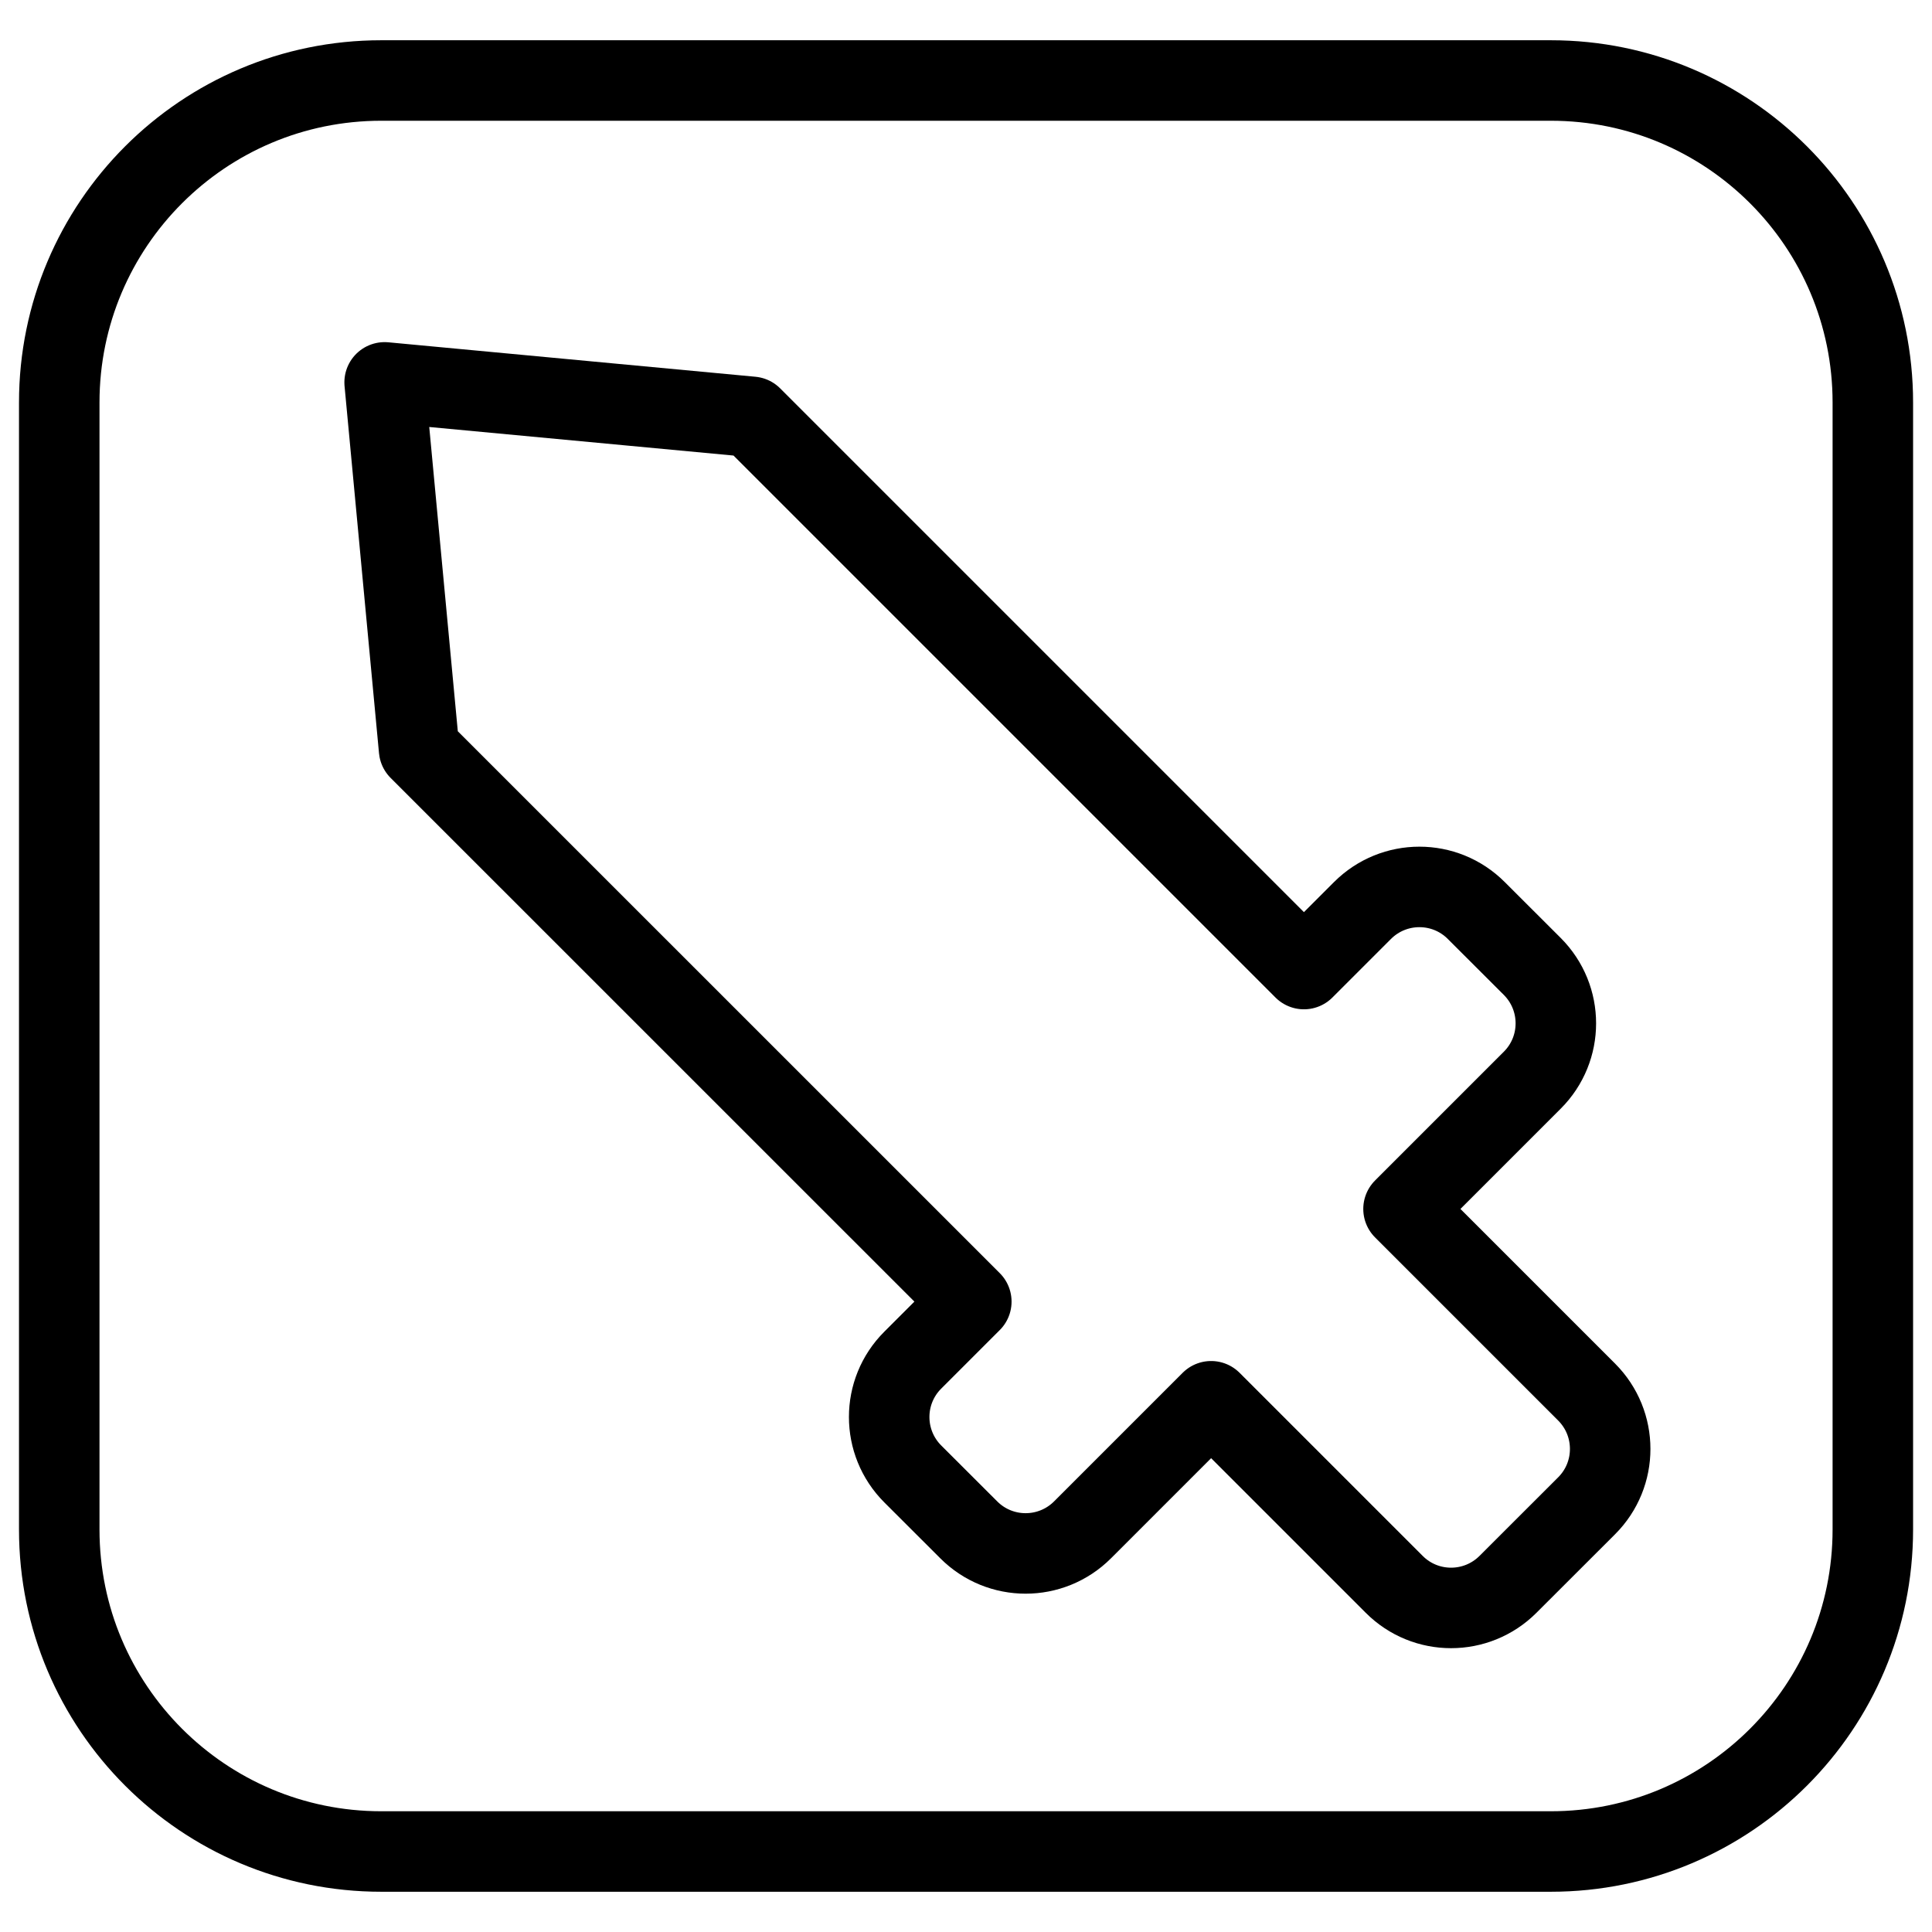 <svg xmlns="http://www.w3.org/2000/svg" fill="none" viewBox="0 0 24 24"><path stroke="#000000" stroke-linecap="round" stroke-linejoin="round" d="M23.265 19c0 2.209 -1.791 4 -4 4l-14.529 0c-2.209 0 -4 -1.791 -4 -4L0.736 5c0 -2.209 1.791 -4 4 -4l14.529 0c2.209 0 4 1.791 4 4l-0 14Z" stroke-width="1"></path><path stroke="#000000" stroke-linecap="round" stroke-linejoin="round" d="M12.066 16.169 5.206 9.31l-0.428 -4.56 4.56 0.428 6.86 6.86 0.727 -0.727c0.391 -0.391 1.024 -0.391 1.414 0l0.695 0.694c0.391 0.391 0.391 1.024 0 1.414l-1.599 1.599 2.274 2.274c0.391 0.391 0.391 1.024 0 1.414l-0.976 0.975c-0.391 0.391 -1.024 0.391 -1.414 0l-2.274 -2.274 -1.597 1.597c-0.391 0.391 -1.024 0.391 -1.414 0l-0.695 -0.694c-0.391 -0.391 -0.391 -1.024 0 -1.414l0.726 -0.726Z" stroke-width="1"></path></svg>